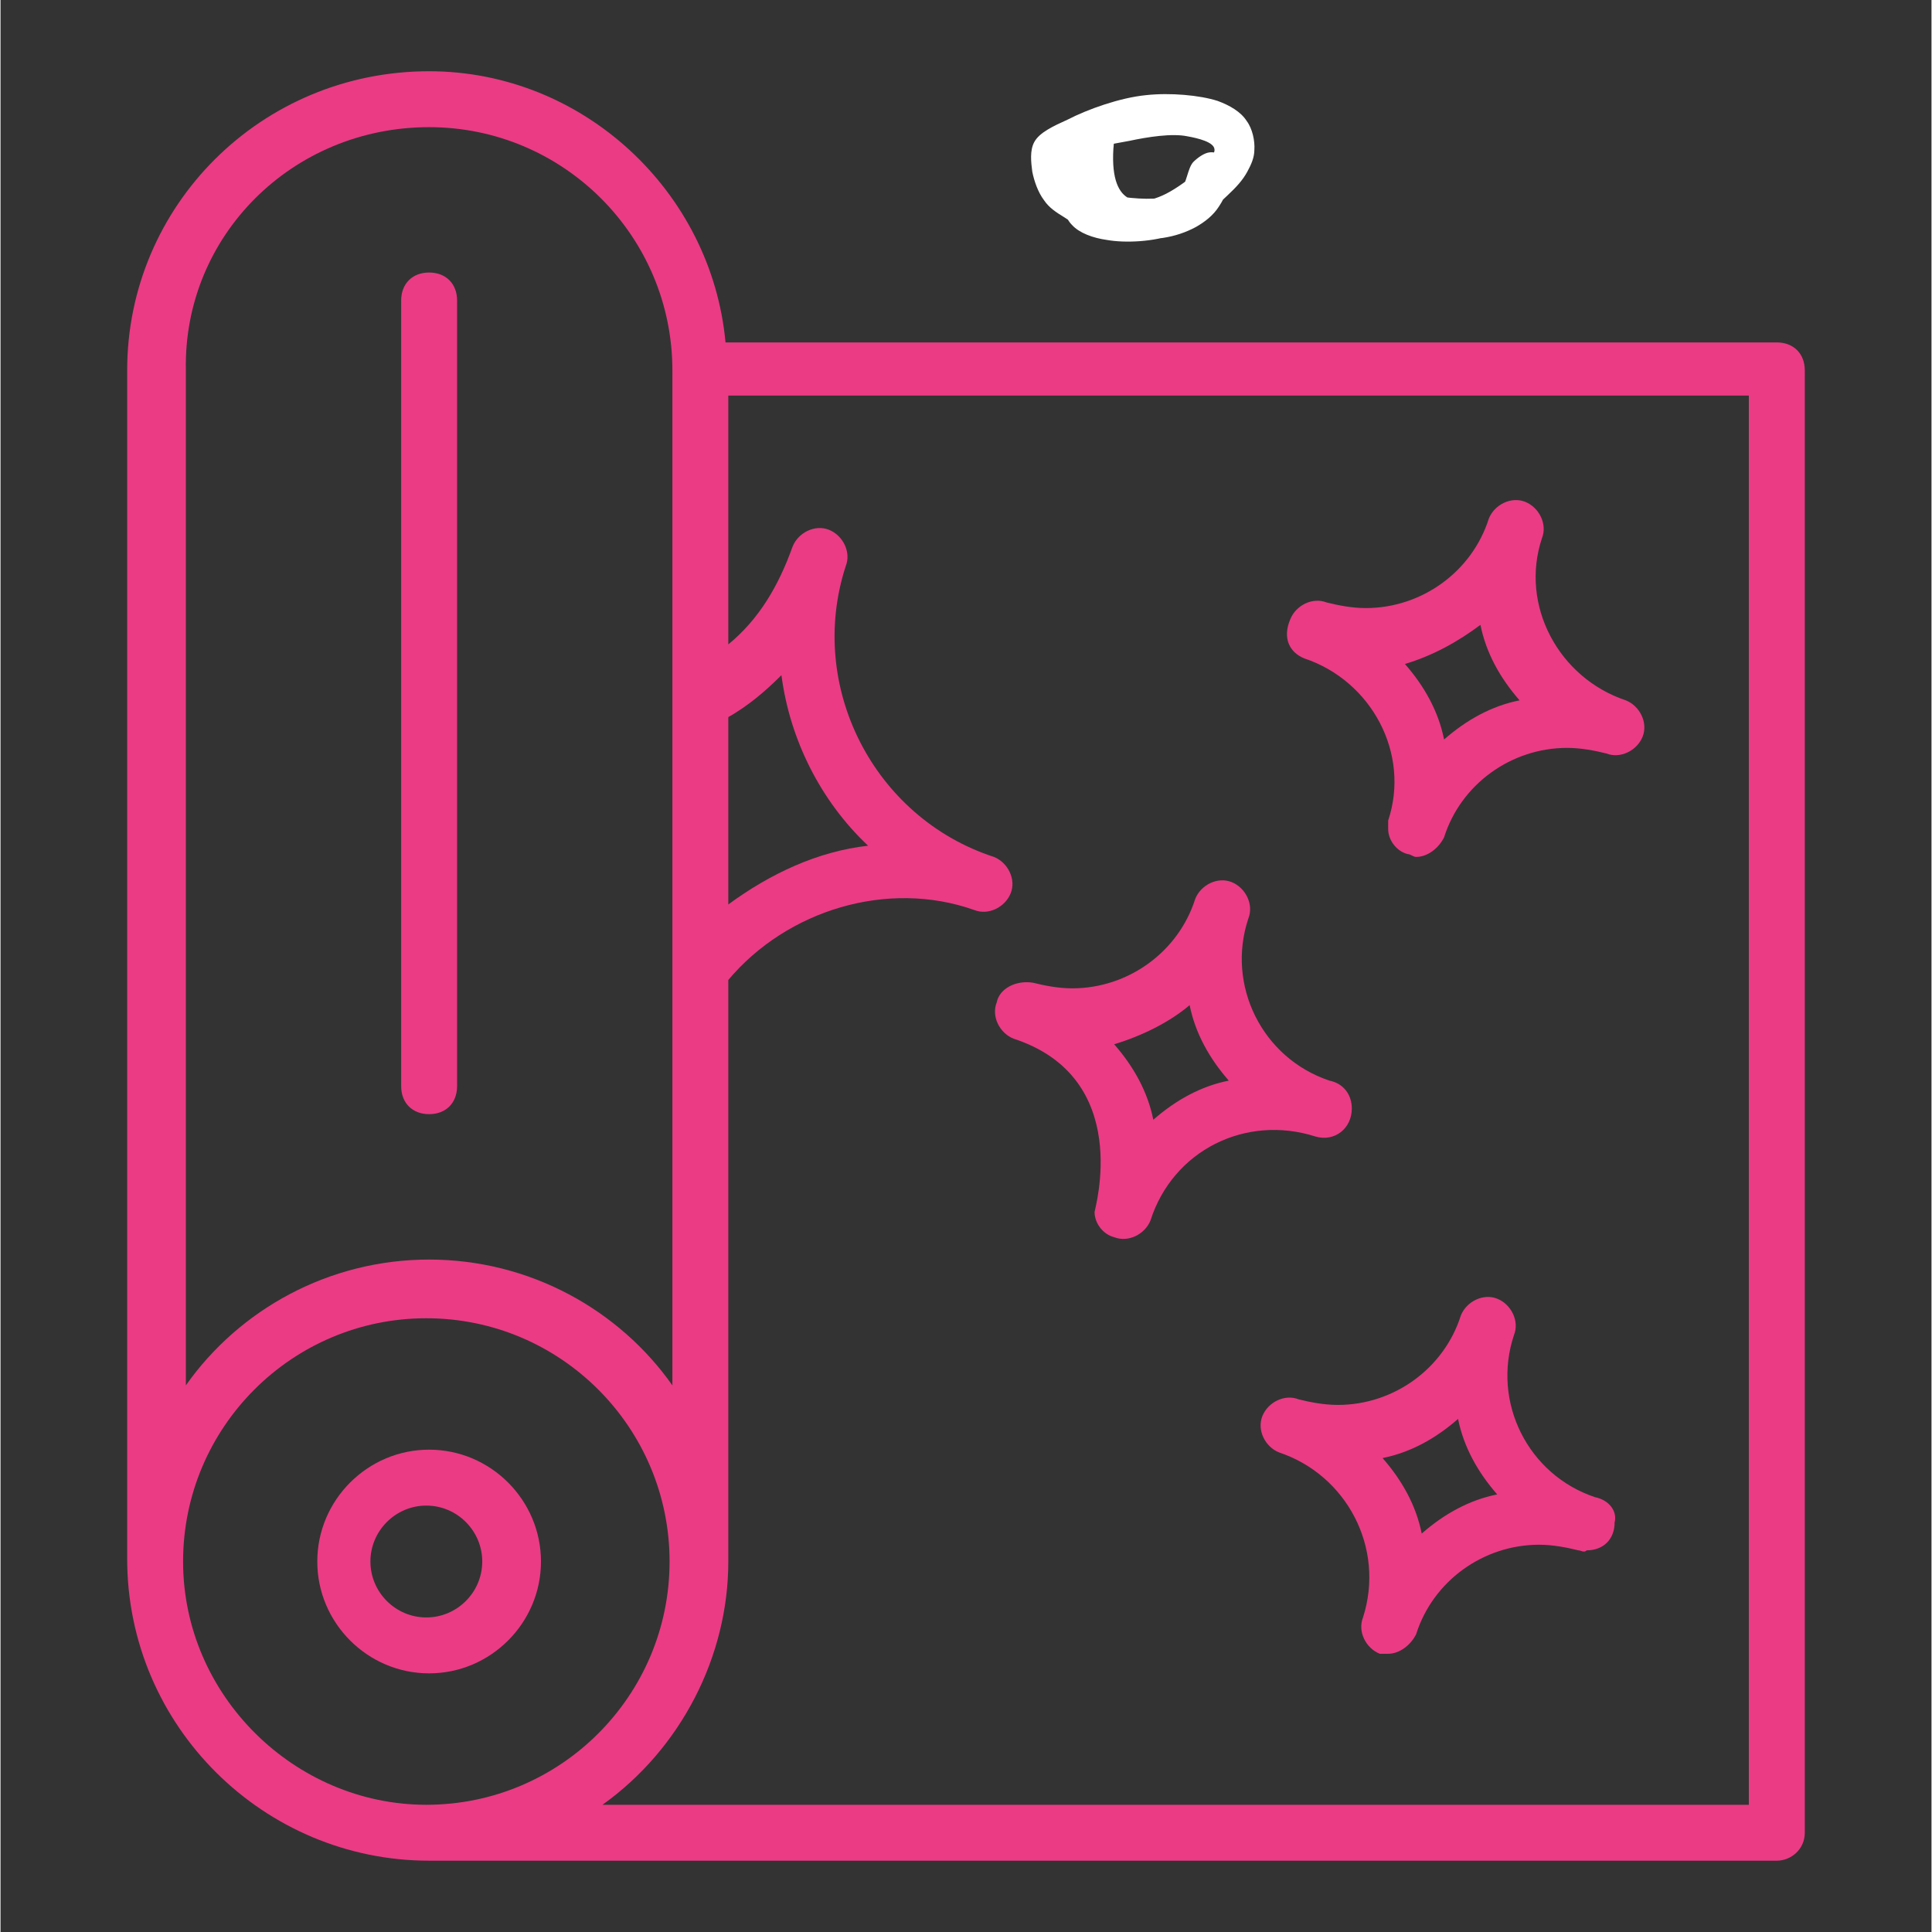 <svg xmlns="http://www.w3.org/2000/svg" xmlns:xlink="http://www.w3.org/1999/xlink" width="300" zoomAndPan="magnify" viewBox="0 0 224.88 225" height="300" preserveAspectRatio="xMidYMid meet" version="1.0"><rect x="0" y="0" width="224.88" height="225" fill="#333333" stroke="none"/><defs><clipPath id="033d9b90c4"><path d="M 14.746 8.297 L 210.395 8.297 L 210.395 216.684 L 14.746 216.684 Z M 14.746 8.297 " clip-rule="nonzero"/></clipPath><clipPath id="4cb1dc9642"><path d="M 120 10.949 L 146.102 10.949 L 146.102 28.152 L 120 28.152 Z M 120 10.949 " clip-rule="nonzero"/></clipPath><clipPath id="be980211a6"><path d="M 129.605 17.301 C 129.156 24.57 133.129 23.746 135.305 22.773 C 137.551 21.797 141.598 18.5 141.375 17.375 C 141.301 16.551 139.5 16.102 138.227 15.875 C 136.426 15.5 133.578 15.953 131.48 16.402 C 129.457 16.777 126.457 17.227 125.633 18.273 C 125.184 18.949 125.258 20.148 125.633 20.824 C 126.008 21.574 127.133 22.098 128.332 22.398 C 129.98 22.996 133.277 23.297 134.93 23.074 C 135.977 22.922 136.727 22.699 137.402 22.098 C 138.152 21.422 138.227 19.625 138.902 18.875 C 139.426 18.352 140.176 17.824 140.773 17.75 C 141.301 17.676 141.824 17.824 142.273 18.199 C 142.723 18.574 143.324 19.477 143.324 20.148 C 143.324 20.824 142.723 21.723 142.273 22.098 C 141.824 22.398 141.301 22.621 140.773 22.547 C 140.176 22.398 139.199 21.949 138.902 21.348 C 138.527 20.824 138.449 19.699 138.75 19.102 C 139.125 18.5 140.551 17.676 141.301 17.75 C 142.051 17.902 143.098 19.023 143.25 19.848 C 143.547 20.973 142.648 22.922 141.898 24.047 C 141.227 25.098 140.25 25.848 139.199 26.445 C 138.078 27.047 136.801 27.496 135.305 27.719 C 133.355 27.945 130.504 27.871 128.48 27.422 C 126.758 26.969 125.109 26.145 123.91 25.32 C 122.934 24.723 122.109 24.195 121.512 23.297 C 120.836 22.398 120.387 21.125 120.16 20 C 120.012 18.875 119.859 17.527 120.387 16.551 C 120.984 15.426 122.633 14.676 124.285 13.926 C 126.609 12.727 130.355 11.379 133.43 11.078 C 136.203 10.777 139.652 11.078 141.75 11.754 C 143.172 12.277 144.449 13.027 145.121 14.078 C 145.797 14.977 146.098 16.402 146.023 17.449 C 146.023 18.352 145.648 19.176 145.199 20 C 144.672 20.973 143.922 21.797 142.875 22.773 C 141.375 24.195 139.051 26.371 136.727 27.27 C 134.328 28.172 130.957 28.32 128.855 27.945 C 127.207 27.719 125.633 27.121 124.809 26.223 C 123.984 25.398 123.684 24.273 123.609 22.922 C 123.535 20.824 124.582 15.875 125.859 14.754 C 126.609 14.152 127.809 14.227 128.48 14.453 C 129.008 14.602 129.383 15.203 129.605 15.652 C 129.754 16.102 129.605 17.301 129.605 17.301 " clip-rule="nonzero"/></clipPath></defs><path fill="#eb3b84" d="M 62.941 181.855 C 62.941 174.691 57.078 168.828 49.914 168.828 C 42.754 168.828 36.891 174.691 36.891 181.855 C 36.891 189.016 42.754 194.879 49.914 194.879 C 57.078 194.879 62.941 189.016 62.941 181.855 Z M 43.078 181.855 C 43.078 178.273 46.008 175.34 49.59 175.34 C 53.172 175.34 56.102 178.273 56.102 181.855 C 56.102 185.438 53.172 188.367 49.59 188.367 C 46.008 188.367 43.078 185.438 43.078 181.855 Z M 43.078 181.855 " fill-opacity="1" fill-rule="nonzero"/><path fill="#eb3b84" d="M 49.914 129.754 C 51.871 129.754 53.172 128.449 53.172 126.496 L 53.172 34.996 C 53.172 33.043 51.871 31.738 49.914 31.738 C 47.961 31.738 46.66 33.043 46.66 34.996 L 46.66 126.496 C 46.66 128.449 47.961 129.754 49.914 129.754 Z M 49.914 129.754 " fill-opacity="1" fill-rule="nonzero"/><path fill="#eb3b84" d="M 185.703 174.363 C 177.887 171.758 173.652 163.293 176.258 155.477 C 176.91 153.852 175.934 151.895 174.305 151.246 C 172.676 150.594 170.723 151.57 170.07 153.199 C 168.117 159.387 162.258 163.617 155.746 163.617 C 154.117 163.617 152.488 163.293 151.184 162.969 C 149.559 162.316 147.605 163.293 146.953 164.922 C 146.301 166.551 147.277 168.504 148.906 169.152 C 156.723 171.758 161.281 180.227 158.676 188.367 C 158.023 189.996 159 191.949 160.629 192.598 C 160.953 192.598 161.281 192.598 161.605 192.598 C 162.906 192.598 164.211 191.621 164.863 190.32 C 166.816 184.133 172.676 179.898 179.188 179.898 C 180.816 179.898 182.445 180.227 183.75 180.551 C 184.074 180.551 184.398 180.875 184.727 180.551 C 186.68 180.551 187.98 179.25 187.98 177.293 C 188.309 175.992 187.328 174.691 185.703 174.363 Z M 165.512 178.598 C 164.863 175.34 163.234 172.41 160.953 169.805 C 164.211 169.152 167.141 167.527 169.746 165.246 C 170.398 168.504 172.027 171.434 174.305 174.039 C 171.047 174.691 168.117 176.316 165.512 178.598 Z M 165.512 178.598 " fill-opacity="1" fill-rule="nonzero"/><path fill="#eb3b84" d="M 151.836 76.676 C 159.652 79.281 164.211 87.746 161.605 95.562 C 161.605 95.887 161.605 96.215 161.605 96.539 C 161.605 97.844 162.582 99.145 163.887 99.469 C 164.211 99.469 164.535 99.797 164.863 99.797 C 166.164 99.797 167.465 98.82 168.117 97.516 C 170.07 91.328 175.934 87.098 182.445 87.098 C 184.074 87.098 185.703 87.422 187.004 87.746 C 188.633 88.398 190.586 87.422 191.238 85.793 C 191.891 84.164 190.91 82.211 189.285 81.562 C 181.469 78.957 176.91 70.488 179.516 62.676 C 180.168 61.047 179.188 59.094 177.562 58.441 C 175.934 57.789 173.98 58.766 173.328 60.395 C 171.375 66.582 165.512 70.816 159 70.816 C 157.371 70.816 155.746 70.488 154.441 70.164 C 152.812 69.512 150.859 70.488 150.207 72.117 C 149.23 74.398 150.207 76.023 151.836 76.676 Z M 172.352 72.77 C 173.004 76.023 174.629 78.957 176.91 81.562 C 173.652 82.211 170.723 83.84 168.117 86.121 C 167.469 82.863 165.84 79.934 163.559 77.328 C 166.816 76.352 169.746 74.723 172.352 72.77 Z M 172.352 72.77 " fill-opacity="1" fill-rule="nonzero"/><path fill="#eb3b84" d="M 116.02 116.73 C 115.367 118.355 116.344 120.309 117.973 120.961 C 131.973 125.52 127.414 140.824 127.414 141.152 C 127.414 142.453 128.391 143.754 129.695 144.082 C 131.324 144.73 133.277 143.754 133.926 142.129 C 136.531 133.988 145 129.754 153.141 132.359 C 155.418 133.012 157.371 131.383 157.371 129.102 C 157.371 127.473 156.395 126.172 154.766 125.848 C 146.953 123.242 142.719 114.773 145.324 106.961 C 145.977 105.332 145 103.379 143.371 102.727 C 141.742 102.074 139.789 103.051 139.137 104.68 C 137.184 110.867 131.324 115.102 124.809 115.102 C 123.184 115.102 121.555 114.773 120.25 114.449 C 118.297 114.125 116.344 115.102 116.02 116.73 Z M 138.484 117.055 C 139.137 120.309 140.766 123.242 143.043 125.848 C 139.789 126.496 136.859 128.125 134.254 130.406 C 133.602 127.148 131.973 124.219 129.695 121.613 C 132.949 120.637 136.207 119.008 138.484 117.055 Z M 138.484 117.055 " fill-opacity="1" fill-rule="nonzero"/><g clip-path="url(#033d9b90c4)"><path fill="#eb3b84" d="M 210.125 213.438 L 210.125 43.137 C 210.125 41.184 208.82 39.879 206.867 39.879 L 84.434 39.879 C 82.805 22.297 67.824 8.297 49.914 8.297 C 30.379 8.297 14.75 23.926 14.75 43.137 L 14.75 181.527 C 14.75 201.066 30.703 216.695 49.914 216.695 L 206.867 216.695 C 208.496 216.695 210.125 215.395 210.125 213.438 Z M 21.262 181.855 C 21.262 166.223 33.961 153.523 49.59 153.523 C 65.219 153.523 77.918 166.223 77.918 181.855 C 77.918 197.484 65.219 210.184 49.59 210.184 C 34.285 210.184 21.262 197.484 21.262 181.855 Z M 84.758 83.516 C 87.039 82.211 88.992 80.586 90.945 78.629 C 91.922 86.121 95.504 93.285 101.039 98.492 C 95.18 99.145 89.641 101.75 84.758 105.332 Z M 49.914 14.809 C 65.547 14.809 78.246 27.508 78.246 43.137 L 78.246 161.34 C 72.059 152.547 61.637 146.688 49.914 146.688 C 38.195 146.688 27.773 152.547 21.586 161.34 L 21.586 43.137 C 21.262 27.508 33.961 14.809 49.914 14.809 Z M 203.609 210.184 L 70.105 210.184 C 79.223 203.672 84.758 192.926 84.758 181.855 L 84.758 114.125 C 91.598 105.984 103.32 102.402 113.414 105.984 C 115.043 106.633 116.996 105.656 117.645 104.027 C 118.297 102.402 117.32 100.445 115.691 99.797 C 101.691 95.238 93.875 79.934 98.434 65.93 C 99.086 64.305 98.109 62.348 96.48 61.699 C 94.852 61.047 92.898 62.023 92.246 63.652 C 90.617 68.211 88.34 72.117 84.758 75.047 L 84.758 46.066 L 203.609 46.066 Z M 203.609 210.184 " fill-opacity="1" fill-rule="nonzero"/></g><g clip-path="url(#4cb1dc9642)"><g clip-path="url(#be980211a6)"><path fill="#ffffff" d="M 117.164 8.082 L 149.059 8.082 L 149.059 31.02 L 117.164 31.02 Z M 117.164 8.082 " fill-opacity="1" fill-rule="nonzero"/></g></g></svg>